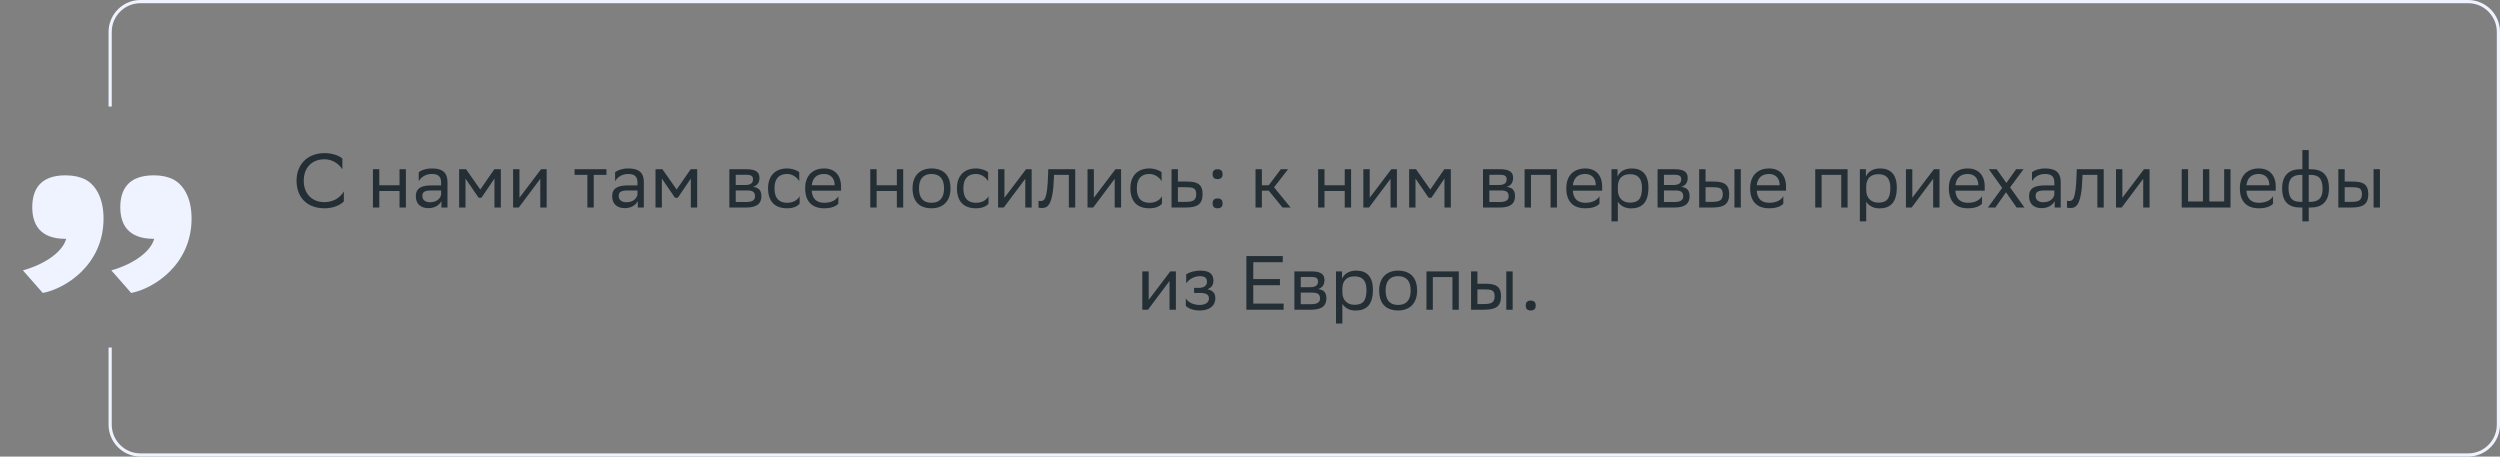 <svg xmlns="http://www.w3.org/2000/svg" width="783" height="143" viewBox="0 0 783 143" fill="none"><rect x="0" y="0" width="783" height="143" fill="#808080" stroke="none"/><path d="M107.688 59.936V63.056C106.848 64.064 104.592 65.24 101.616 65.24C96.24 65.216 92.88 61.904 92.88 56.576C92.88 51.608 96.192 47.96 101.664 47.96C104.424 47.96 106.44 48.92 107.232 49.664V53.048C106.296 51.464 104.184 49.88 101.664 49.88C97.632 49.88 95.136 52.568 95.136 56.6C95.136 60.344 97.344 63.224 101.52 63.32C104.592 63.32 106.752 61.712 107.688 59.936ZM125.131 65V59.816H118.795V65H116.803V53H118.795V58.016H125.131V53H127.123V65H125.131ZM131.151 56.744V53.912C131.943 53.312 133.383 52.76 135.231 52.76C138.303 52.76 140.151 53.792 140.151 57.08V65H138.255V62.96C137.631 64.28 136.095 65.192 134.199 65.192C131.823 65.192 130.239 63.92 130.239 61.472C130.239 58.832 132.111 58.064 135.303 58.064H138.159V57.104C138.159 55.064 136.959 54.488 135.231 54.488C133.359 54.488 131.967 55.4 131.151 56.744ZM134.703 63.344C137.151 63.344 138.039 61.76 138.159 60.944V59.648H135.375C133.215 59.648 132.279 59.984 132.279 61.352C132.279 62.528 133.095 63.344 134.703 63.344ZM154.867 65V55.928L150.787 61.928H149.899L145.795 55.928V65H143.803V53H145.963L150.427 59.36L154.819 53H156.859V65H154.867ZM162.477 65H160.701V53H162.693V61.928L169.461 53H171.213V65H169.221V56L162.693 64.712L162.477 65ZM183.967 65V54.776H179.959V53H189.943V54.776H185.959V65H183.967ZM192.651 56.744V53.912C193.443 53.312 194.883 52.76 196.731 52.76C199.803 52.76 201.651 53.792 201.651 57.08V65H199.755V62.96C199.131 64.28 197.595 65.192 195.699 65.192C193.323 65.192 191.739 63.92 191.739 61.472C191.739 58.832 193.611 58.064 196.803 58.064H199.659V57.104C199.659 55.064 198.459 54.488 196.731 54.488C194.859 54.488 193.467 55.4 192.651 56.744ZM196.203 63.344C198.651 63.344 199.539 61.76 199.659 60.944V59.648H196.875C194.715 59.648 193.779 59.984 193.779 61.352C193.779 62.528 194.595 63.344 196.203 63.344ZM216.367 65V55.928L212.287 61.928H211.399L207.295 55.928V65H205.303V53H207.463L211.927 59.36L216.319 53H218.359V65H216.367ZM228.436 65V53H233.788C236.836 53 237.868 53.984 237.868 55.712C237.868 57.224 237.1 58.208 235.804 58.52C237.34 58.712 238.468 59.336 238.468 61.448C238.468 63.824 236.956 65 233.692 65H228.436ZM230.428 63.272H233.668C235.636 63.272 236.476 62.672 236.476 61.472C236.476 60.032 235.54 59.648 234.028 59.648H230.428V63.272ZM230.428 57.944H233.38C234.868 57.944 235.852 57.488 235.852 56.168C235.852 54.992 235.06 54.728 233.548 54.728L230.428 54.752V57.944ZM250.443 63.776C249.891 64.52 248.571 65.24 246.531 65.24C242.739 65.24 240.555 63.152 240.555 58.952C240.555 54.8 243.099 52.76 246.483 52.76C248.091 52.76 249.531 53.312 250.323 53.912V56.744C249.507 55.4 248.115 54.488 246.483 54.488C243.963 54.488 242.571 56 242.571 58.952V59.024C242.571 62.096 243.987 63.512 246.531 63.512C248.523 63.512 249.843 62.6 250.443 61.448V63.776ZM258.108 52.76C261.42 52.76 263.412 54.872 263.412 58.424V59.72H254.22C254.412 62.312 255.804 63.512 258.156 63.512C260.46 63.512 261.924 62.6 262.572 61.448V63.776C261.972 64.52 260.508 65.24 258.156 65.24C254.364 65.24 252.18 63.152 252.18 58.952C252.18 54.8 254.724 52.76 258.108 52.76ZM258.108 54.488C255.852 54.488 254.508 55.688 254.244 58.016H261.42V57.992C261.42 55.688 260.004 54.488 258.108 54.488ZM280.896 65V59.816H274.56V65H272.568V53H274.56V58.016H280.896V53H282.888V65H280.896ZM285.813 58.952C285.813 54.8 288.357 52.76 291.741 52.76C295.509 52.784 297.693 54.872 297.693 59.048C297.693 63.2 295.149 65.24 291.765 65.24C287.973 65.216 285.813 63.152 285.813 58.952ZM287.829 58.952V59.024C287.829 62.096 289.221 63.512 291.765 63.512C294.285 63.512 295.677 62 295.677 59.048V58.976C295.677 55.928 294.261 54.512 291.741 54.488C289.221 54.488 287.829 56 287.829 58.952ZM309.599 63.776C309.047 64.52 307.727 65.24 305.687 65.24C301.895 65.24 299.711 63.152 299.711 58.952C299.711 54.8 302.255 52.76 305.639 52.76C307.247 52.76 308.687 53.312 309.479 53.912V56.744C308.663 55.4 307.271 54.488 305.639 54.488C303.119 54.488 301.727 56 301.727 58.952V59.024C301.727 62.096 303.143 63.512 305.687 63.512C307.679 63.512 308.999 62.6 309.599 61.448V63.776ZM314.376 65H312.6V53H314.592V61.928L321.36 53H323.112V65H321.12V56L314.592 64.712L314.376 65ZM334.767 65V54.776H330.111L330.087 55.688C329.775 64.64 327.975 65.144 326.223 65.144C325.839 65.144 325.503 65.096 325.263 65.024V62.888C325.479 62.936 325.695 62.96 325.863 62.96C327.087 62.96 328.023 62.624 328.263 54.656L328.311 53H336.759V65H334.767ZM342.384 65H340.608V53H342.6V61.928L349.368 53H351.12V65H349.128V56L342.6 64.712L342.384 65ZM363.927 63.776C363.375 64.52 362.055 65.24 360.015 65.24C356.223 65.24 354.039 63.152 354.039 58.952C354.039 54.8 356.583 52.76 359.967 52.76C361.575 52.76 363.015 53.312 363.807 53.912V56.744C362.991 55.4 361.599 54.488 359.967 54.488C357.447 54.488 356.055 56 356.055 58.952V59.024C356.055 62.096 357.471 63.512 360.015 63.512C362.007 63.512 363.327 62.6 363.927 61.448V63.776ZM376.648 60.776C376.624 63.872 375.136 65 371.368 65H366.928V53H368.92V56.864H371.68C374.944 56.864 376.648 57.632 376.648 60.776ZM374.656 60.752C374.608 58.976 373.864 58.64 371.464 58.64H368.92V63.224H371.344C373.648 63.224 374.656 62.744 374.656 60.752ZM379.777 63.704C379.777 62.84 380.137 62.144 381.337 62.144C382.561 62.144 382.921 62.84 382.921 63.704C382.921 64.544 382.561 65.24 381.337 65.24C380.137 65.24 379.777 64.544 379.777 63.704ZM379.777 54.56C379.777 53.696 380.137 53 381.337 53C382.561 53 382.921 53.696 382.921 54.56C382.921 55.4 382.561 56.096 381.337 56.096C380.137 56.096 379.777 55.4 379.777 54.56ZM393.225 65V53H395.217V58.016H397.377L401.145 53H403.425L399.033 58.664L404.217 65H401.697L397.377 59.72H395.217V65H393.225ZM421.17 65V59.816H414.834V65H412.842V53H414.834V58.016H421.17V53H423.162V65H421.17ZM428.774 65H426.998V53H428.99V61.928L435.758 53H437.51V65H435.518V56L428.99 64.712L428.774 65ZM452.406 65V55.928L448.326 61.928H447.438L443.334 55.928V65H441.342V53H443.502L447.966 59.36L452.358 53H454.398V65H452.406ZM464.475 65V53H469.827C472.875 53 473.907 53.984 473.907 55.712C473.907 57.224 473.139 58.208 471.843 58.52C473.379 58.712 474.507 59.336 474.507 61.448C474.507 63.824 472.995 65 469.731 65H464.475ZM466.467 63.272H469.707C471.675 63.272 472.515 62.672 472.515 61.472C472.515 60.032 471.579 59.648 470.067 59.648H466.467V63.272ZM466.467 57.944H469.419C470.907 57.944 471.891 57.488 471.891 56.168C471.891 54.992 471.099 54.728 469.587 54.728L466.467 54.752V57.944ZM485.642 65V54.776H479.498V65H477.506V53H487.634V65H485.642ZM496.491 52.76C499.803 52.76 501.795 54.872 501.795 58.424V59.72H492.603C492.795 62.312 494.187 63.512 496.539 63.512C498.843 63.512 500.307 62.6 500.955 61.448V63.776C500.355 64.52 498.891 65.24 496.539 65.24C492.747 65.24 490.563 63.152 490.563 58.952C490.563 54.8 493.107 52.76 496.491 52.76ZM496.491 54.488C494.235 54.488 492.891 55.688 492.627 58.016H499.803V57.992C499.803 55.688 498.387 54.488 496.491 54.488ZM504.717 69.32V53H506.613V55.304C507.213 53.912 508.629 52.76 511.053 52.76C514.245 52.76 516.285 54.536 516.285 58.736C516.285 63.464 514.245 65.264 510.813 65.264C508.797 65.264 507.381 64.28 506.709 63.152V69.32H504.717ZM506.709 58.352V59.504C506.709 62 508.245 63.464 510.501 63.464C513.141 63.464 514.269 62.192 514.269 58.856C514.269 55.64 512.781 54.56 510.525 54.56C508.029 54.56 506.757 55.952 506.709 58.352ZM519.154 65V53H524.506C527.554 53 528.586 53.984 528.586 55.712C528.586 57.224 527.818 58.208 526.522 58.52C528.058 58.712 529.186 59.336 529.186 61.448C529.186 63.824 527.674 65 524.41 65H519.154ZM521.146 63.272H524.386C526.354 63.272 527.194 62.672 527.194 61.472C527.194 60.032 526.258 59.648 524.746 59.648H521.146V63.272ZM521.146 57.944H524.098C525.586 57.944 526.57 57.488 526.57 56.168C526.57 54.992 525.778 54.728 524.266 54.728L521.146 54.752V57.944ZM532.186 65V53H534.178V56.864H536.602C539.842 56.864 541.546 57.632 541.57 60.752C541.57 63.872 540.082 65 536.29 65H532.186ZM543.226 65V53H545.218V65H543.226ZM539.578 60.752C539.53 58.976 538.786 58.64 536.386 58.64H534.178V63.224H536.266C538.57 63.224 539.578 62.744 539.578 60.752ZM554.077 52.76C557.389 52.76 559.381 54.872 559.381 58.424V59.72H550.189C550.381 62.312 551.773 63.512 554.125 63.512C556.429 63.512 557.893 62.6 558.541 61.448V63.776C557.941 64.52 556.477 65.24 554.125 65.24C550.333 65.24 548.149 63.152 548.149 58.952C548.149 54.8 550.693 52.76 554.077 52.76ZM554.077 54.488C551.821 54.488 550.477 55.688 550.213 58.016H557.389V57.992C557.389 55.688 555.973 54.488 554.077 54.488ZM576.673 65V54.776H570.529V65H568.537V53H578.665V65H576.673ZM582.506 69.32V53H584.402V55.304C585.002 53.912 586.418 52.76 588.842 52.76C592.034 52.76 594.074 54.536 594.074 58.736C594.074 63.464 592.034 65.264 588.602 65.264C586.586 65.264 585.17 64.28 584.498 63.152V69.32H582.506ZM584.498 58.352V59.504C584.498 62 586.034 63.464 588.29 63.464C590.93 63.464 592.058 62.192 592.058 58.856C592.058 55.64 590.57 54.56 588.314 54.56C585.818 54.56 584.546 55.952 584.498 58.352ZM598.719 65H596.943V53H598.935V61.928L605.703 53H607.455V65H605.463V56L598.935 64.712L598.719 65ZM616.303 52.76C619.615 52.76 621.607 54.872 621.607 58.424V59.72H612.415C612.607 62.312 613.999 63.512 616.351 63.512C618.655 63.512 620.119 62.6 620.767 61.448V63.776C620.167 64.52 618.703 65.24 616.351 65.24C612.559 65.24 610.375 63.152 610.375 58.952C610.375 54.8 612.919 52.76 616.303 52.76ZM616.303 54.488C614.047 54.488 612.703 55.688 612.439 58.016H619.615V57.992C619.615 55.688 618.199 54.488 616.303 54.488ZM622.615 65L627.079 58.856L622.903 53H625.351L628.399 57.296L631.447 53H633.775L629.551 58.688L634.063 65H631.615L628.279 60.224L624.943 65H622.615ZM636.417 56.744V53.912C637.209 53.312 638.649 52.76 640.497 52.76C643.569 52.76 645.417 53.792 645.417 57.08V65H643.521V62.96C642.897 64.28 641.361 65.192 639.465 65.192C637.089 65.192 635.505 63.92 635.505 61.472C635.505 58.832 637.377 58.064 640.569 58.064H643.425V57.104C643.425 55.064 642.225 54.488 640.497 54.488C638.625 54.488 637.233 55.4 636.417 56.744ZM639.969 63.344C642.417 63.344 643.305 61.76 643.425 60.944V59.648H640.641C638.481 59.648 637.545 59.984 637.545 61.352C637.545 62.528 638.361 63.344 639.969 63.344ZM656.892 65V54.776H652.236L652.212 55.688C651.9 64.64 650.1 65.144 648.348 65.144C647.964 65.144 647.628 65.096 647.388 65.024V62.888C647.604 62.936 647.82 62.96 647.988 62.96C649.212 62.96 650.148 62.624 650.388 54.656L650.436 53H658.884V65H656.892ZM664.509 65H662.733V53H664.725V61.928L671.493 53H673.245V65H671.253V56L664.725 64.712L664.509 65ZM683.311 65V53H685.303V63.104H689.959V53H691.951V63.104H696.607V53H698.599V65H683.311ZM707.452 52.76C710.764 52.76 712.756 54.872 712.756 58.424V59.72H703.564C703.756 62.312 705.148 63.512 707.5 63.512C709.804 63.512 711.268 62.6 711.916 61.448V63.776C711.316 64.52 709.852 65.24 707.5 65.24C703.708 65.24 701.524 63.152 701.524 58.952C701.524 54.8 704.068 52.76 707.452 52.76ZM707.452 54.488C705.196 54.488 703.852 55.688 703.588 58.016H710.764V57.992C710.764 55.688 709.348 54.488 707.452 54.488ZM721.102 47H723.094V53H723.67C727.174 53 729.43 54.584 729.43 59C729.43 63.176 727.174 65 723.742 65H723.094V69.32H721.102V65H720.526C717.022 65 714.766 63.416 714.766 59C714.766 54.824 717.022 53 720.454 53H721.102V47ZM723.646 54.776H723.094V63.224H723.574C726.094 63.224 727.438 62.096 727.438 59.192C727.438 55.736 726.046 54.776 723.646 54.776ZM716.758 58.808C716.758 62.264 718.15 63.224 720.55 63.224H721.102V54.776H720.622C718.102 54.776 716.758 55.904 716.758 58.808ZM732.365 65V53H734.357V56.864H736.781C740.021 56.864 741.725 57.632 741.749 60.752C741.749 63.872 740.261 65 736.469 65H732.365ZM743.405 65V53H745.397V65H743.405ZM739.757 60.752C739.709 58.976 738.965 58.64 736.565 58.64H734.357V63.224H736.445C738.749 63.224 739.757 62.744 739.757 60.752ZM359.551 97H357.775V85H359.767V93.928L366.535 85H368.287V97H366.295V88L359.767 96.712L359.551 97ZM371.399 95.776V93.448C372.071 94.6 373.607 95.512 375.791 95.512C377.447 95.488 378.647 94.816 378.647 93.472C378.647 92.2 377.663 91.744 375.791 91.744H373.991V90.16H375.431C376.943 90.16 378.023 89.584 378.023 88.24C378.023 87.112 377.447 86.536 375.911 86.488C374.039 86.488 372.455 87.4 371.519 88.744V85.912C372.431 85.312 374.063 84.76 375.911 84.76H375.959C379.007 84.76 380.039 85.984 380.039 87.88C380.039 89.392 379.367 90.064 378.191 90.616C379.775 90.928 380.639 91.768 380.639 93.352C380.639 96.064 378.455 97.24 375.791 97.24C373.559 97.24 372.023 96.52 371.399 95.776ZM400.877 87.4V89.32H392.525V95.08H402.029V97H390.365V80.2H401.765V82.12H392.525V87.4H400.877ZM405.4 97V85H410.752C413.8 85 414.832 85.984 414.832 87.712C414.832 89.224 414.064 90.208 412.768 90.52C414.304 90.712 415.432 91.336 415.432 93.448C415.432 95.824 413.92 97 410.656 97H405.4ZM407.392 95.272H410.632C412.6 95.272 413.44 94.672 413.44 93.472C413.44 92.032 412.504 91.648 410.992 91.648H407.392V95.272ZM407.392 89.944H410.344C411.832 89.944 412.816 89.488 412.816 88.168C412.816 86.992 412.024 86.728 410.512 86.728L407.392 86.752V89.944ZM418.432 101.32V85H420.328V87.304C420.928 85.912 422.344 84.76 424.768 84.76C427.96 84.76 430 86.536 430 90.736C430 95.464 427.96 97.264 424.528 97.264C422.512 97.264 421.096 96.28 420.424 95.152V101.32H418.432ZM420.424 90.352V91.504C420.424 94 421.96 95.464 424.216 95.464C426.856 95.464 427.984 94.192 427.984 90.856C427.984 87.64 426.496 86.56 424.24 86.56C421.744 86.56 420.472 87.952 420.424 90.352ZM431.957 90.952C431.957 86.8 434.501 84.76 437.885 84.76C441.653 84.784 443.837 86.872 443.837 91.048C443.837 95.2 441.293 97.24 437.909 97.24C434.117 97.216 431.957 95.152 431.957 90.952ZM433.973 90.952V91.024C433.973 94.096 435.365 95.512 437.909 95.512C440.429 95.512 441.821 94 441.821 91.048V90.976C441.821 87.928 440.405 86.512 437.885 86.488C435.365 86.488 433.973 88 433.973 90.952ZM454.904 97V86.776H448.76V97H446.768V85H456.896V97H454.904ZM460.736 97V85H462.728V88.864H465.152C468.392 88.864 470.096 89.632 470.12 92.752C470.12 95.872 468.632 97 464.84 97H460.736ZM471.776 97V85H473.768V97H471.776ZM468.128 92.752C468.08 90.976 467.336 90.64 464.936 90.64H462.728V95.224H464.816C467.12 95.224 468.128 94.744 468.128 92.752ZM477.851 95.704C477.851 94.84 478.211 94.144 479.411 94.144C480.635 94.144 480.995 94.84 480.995 95.704C480.995 96.544 480.635 97.24 479.411 97.24C478.211 97.24 477.851 96.544 477.851 95.704Z" fill="#242E35"></path><path d="M7.175 84.682C14.617 82.608 19.741 78.582 20.717 74.8H20.473C12.543 74.8 10.103 70.286 10.103 64.918C10.103 59.428 12.543 54.914 20.473 54.914C23.157 54.914 24.987 55.402 26.573 56.134C29.501 57.598 32.429 61.38 32.429 68.456C32.429 82.974 20.473 90.416 13.397 91.758L7.175 84.682ZM34.869 84.682C42.189 82.608 47.313 78.582 48.289 74.8H48.167C40.115 74.8 37.675 70.286 37.675 64.918C37.675 59.428 40.115 54.914 48.167 54.914C50.729 54.914 52.681 55.402 54.145 56.134C57.073 57.598 60.001 61.38 60.001 68.456C60.001 82.974 48.045 90.416 41.091 91.758L34.869 84.682Z" fill="#EEF3FF"></path><path fill-rule="evenodd" clip-rule="evenodd" d="M44 1H773C777.971 1 782 5.029 782 10V133C782 137.971 777.971 142 773 142H44C39.029 142 35 137.971 35 133V108.839H34V133C34 138.523 38.477 143 44 143H773C778.523 143 783 138.523 783 133V10C783 4.477 778.523 0 773 0H44C38.477 0 34 4.477 34 10V33.367H35V10C35 5.029 39.029 1 44 1Z" fill="#EEF3FF"></path></svg>